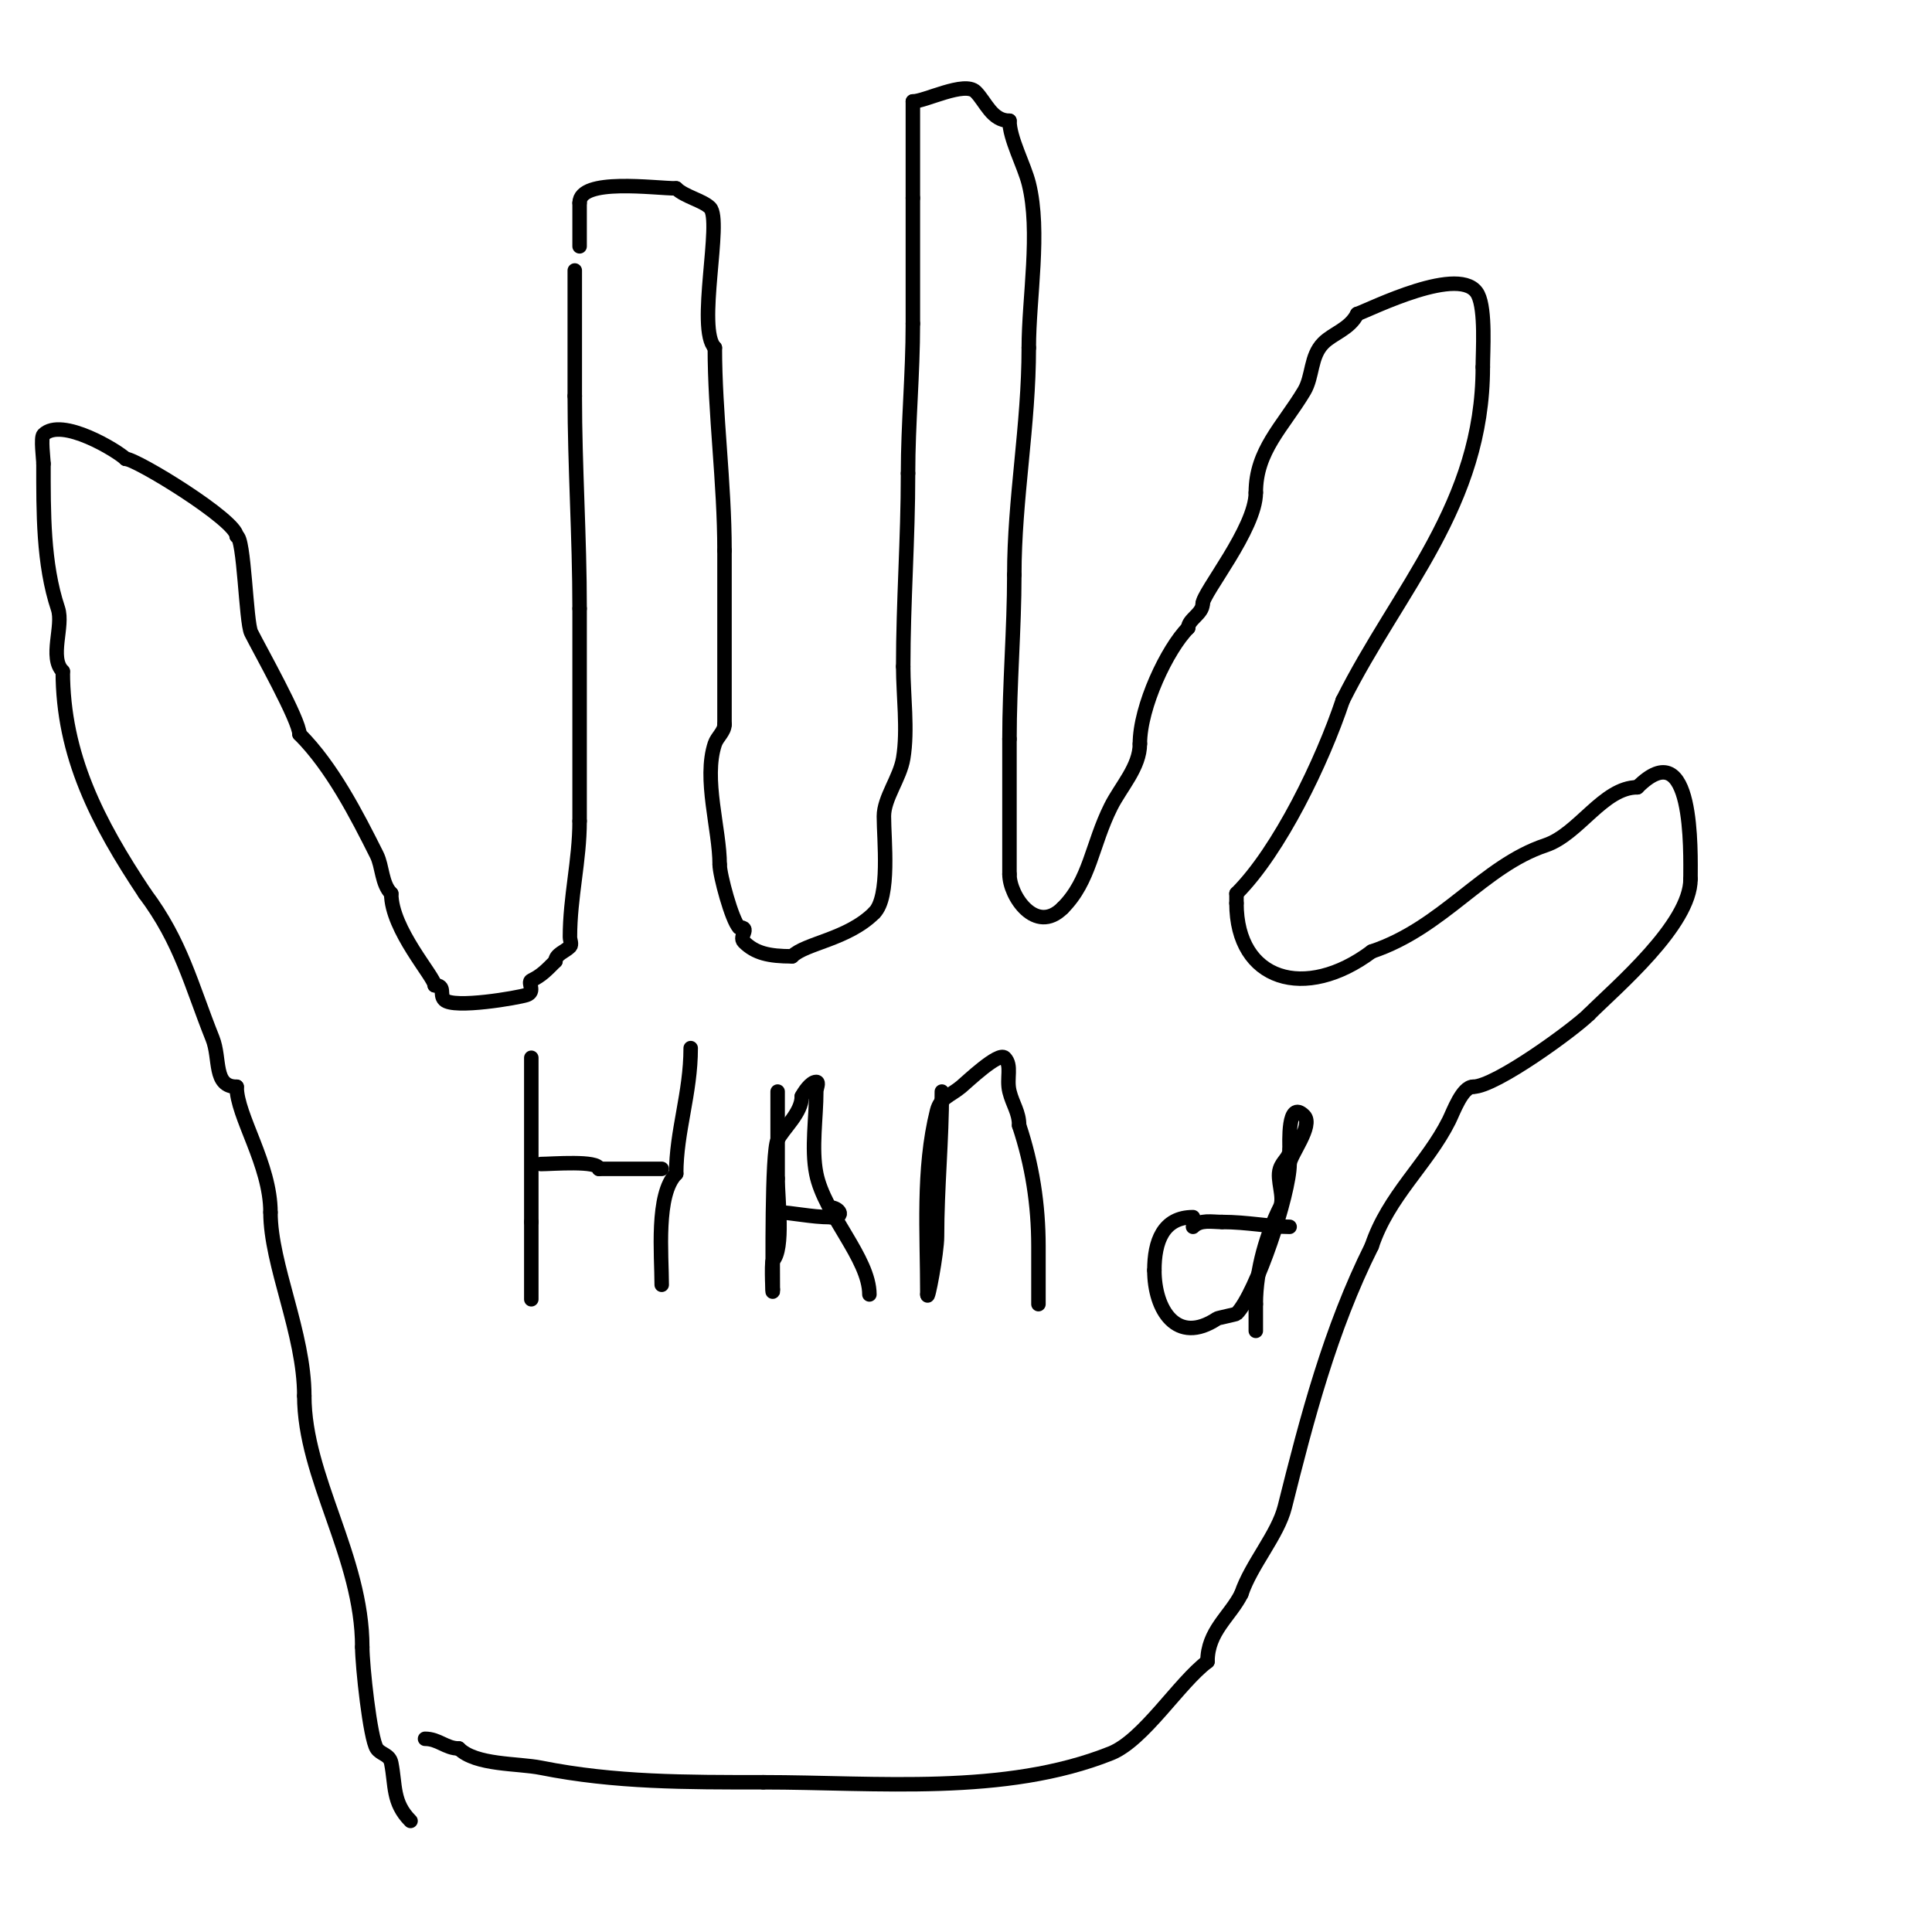 <svg viewBox='0 0 400 400' version='1.1' xmlns='http://www.w3.org/2000/svg' xmlns:xlink='http://www.w3.org/1999/xlink'><g fill='none' stroke='#000000' stroke-width='3' stroke-linecap='round' stroke-linejoin='round'><path d='M85,377c-3.793,-3.793 -3.077,-7.387 -4,-12c-0.356,-1.782 -2.173,-1.759 -3,-3c-1.378,-2.067 -3,-17.174 -3,-21'/><path d='M75,341c0,-18.643 -12,-35.129 -12,-52'/><path d='M63,289c0,-12.972 -7,-27.115 -7,-38'/><path d='M56,251c0,-9.948 -7,-19.94 -7,-26'/><path d='M49,225c-4.904,0 -3.319,-5.798 -5,-10c-4.44,-11.099 -6.477,-19.97 -14,-30'/><path d='M30,185c-9.831,-14.746 -17,-28.669 -17,-46'/><path d='M13,139c-2.883,-2.883 0.215,-9.356 -1,-13c-3.098,-9.294 -3,-20.009 -3,-30'/><path d='M9,96c0,-0.948 -0.604,-5.396 0,-6c3.752,-3.752 15.404,3.404 17,5'/><path d='M26,95c2.223,0 23,12.746 23,16'/><path d='M49,111c1.569,0 1.914,17.828 3,20c1.731,3.462 10,18.132 10,21'/><path d='M62,152c6.742,6.742 11.877,16.755 16,25c1.185,2.37 1.002,6.002 3,8'/><path d='M81,185c0,7.475 9,17.294 9,19'/><path d='M90,204c2.367,0 0.902,1.902 2,3c1.906,1.906 15.321,-0.44 17,-1c1.979,-0.66 0.148,-2.574 1,-3c2.175,-1.088 3.043,-2.043 5,-4'/><path d='M115,199c0,-1.414 2,-2 3,-3c0.471,-0.471 0,-1.333 0,-2c0,-8.325 2,-15.792 2,-24'/><path d='M120,170c0,-14.667 0,-29.333 0,-44'/><path d='M120,126c0,-15.044 -1,-29.27 -1,-44'/><path d='M119,82c0,-8.667 0,-17.333 0,-26'/><path d='M120,51c0,-3 0,-6 0,-9'/><path d='M120,42c0,-5.238 15.595,-3 20,-3'/><path d='M140,39c1.681,1.681 5.504,2.504 7,4c2.603,2.603 -2.828,25.172 1,29'/><path d='M148,72c0,13.703 2,27.845 2,42'/><path d='M150,114c0,12 0,24 0,36'/><path d='M150,150c0,1.491 -1.529,2.586 -2,4c-2.43,7.289 1,17.682 1,25'/><path d='M149,179c0,2.131 2.533,11.533 4,13'/><path d='M153,192c2.534,0 -0.127,1.873 1,3c2.347,2.347 5.186,3 10,3'/><path d='M164,198c2.736,-2.736 11.49,-3.49 17,-9'/><path d='M181,189c3.336,-3.336 2,-15.107 2,-20c0,-3.774 3.316,-7.895 4,-12c0.987,-5.92 0,-12.994 0,-19'/><path d='M187,138c0,-13.489 1,-26.236 1,-40'/><path d='M188,98c0,-10.376 1,-20.436 1,-31'/><path d='M189,67c0,-8.667 0,-17.333 0,-26'/><path d='M189,41c0,-6.667 0,-13.333 0,-20'/><path d='M189,21c2.514,0 10.712,-4.288 13,-2c2.109,2.109 3.325,6 7,6'/><path d='M209,25c0,3.644 3.051,9.204 4,13c2.494,9.975 0,23.648 0,34'/><path d='M213,72c0,16.114 -3,31.259 -3,47'/><path d='M210,119c0,11.213 -1,22.594 -1,34'/><path d='M209,153c0,9.333 0,18.667 0,28'/><path d='M209,181c0,4.511 5.448,12.552 11,7'/><path d='M220,188c5.691,-5.691 6.028,-13.057 10,-21c2.054,-4.108 6,-8.206 6,-13'/><path d='M236,154c0,-7.685 5.677,-19.677 10,-24'/><path d='M246,130c0,-1.768 3,-2.919 3,-5'/><path d='M249,125c0,-2.236 11,-15.55 11,-23'/><path d='M260,102c0,-8.702 5.57,-13.617 10,-21c1.844,-3.073 1.244,-7.244 4,-10c2.006,-2.006 5.439,-2.878 7,-6'/><path d='M281,65c2.485,-0.828 21.714,-10.571 25,-4c1.609,3.218 1,11.755 1,15'/><path d='M307,76c0,28.518 -17.463,45.926 -29,69'/><path d='M278,145c-4.205,12.614 -13.072,31.072 -22,40'/><path d='M256,185c0,0.667 0,1.333 0,2'/><path d='M256,187c0,16.116 14.247,20.315 28,10'/><path d='M284,197c14.792,-4.931 23.051,-17.684 36,-22c6.852,-2.284 11.94,-12 19,-12'/><path d='M339,163c11.761,-11.761 11,13.427 11,19'/><path d='M350,182c0,9.46 -15.491,22.491 -21,28'/><path d='M329,210c-3.026,3.026 -19.355,15 -24,15'/><path d='M305,225c-2.268,0 -4.111,5.222 -5,7c-4.521,9.042 -12.531,15.594 -16,26'/><path d='M284,258c-8.614,17.228 -13.424,35.698 -18,54c-1.446,5.784 -6.978,11.933 -9,18'/><path d='M257,330c-2.328,4.656 -7,7.732 -7,14'/><path d='M250,344c-5.912,4.434 -13.208,16.283 -20,19c-21.966,8.787 -48.512,6 -72,6'/><path d='M158,369c-15.894,0 -30.708,0.058 -46,-3c-4.803,-0.961 -13.497,-0.497 -17,-4'/><path d='M95,362c-2.695,0 -4.211,-2 -7,-2'/><path d='M110,219c0,11.333 0,22.667 0,34'/><path d='M110,253c0,5.333 0,10.667 0,16'/><path d='M112,241c2.166,0 12,-0.816 12,1'/><path d='M124,242c4.333,0 8.667,0 13,0'/><path d='M143,217c0,9.374 -3,17.211 -3,26'/><path d='M140,243c-4.255,4.255 -3,16.822 -3,23'/><path d='M161,226c0,6 0,12 0,18'/><path d='M161,244c0,4.152 1.354,14.646 -1,17c-0.325,0.325 0,8.554 0,6'/><path d='M160,267c0,-3.652 -0.256,-28.488 1,-31c1.207,-2.415 5,-5.569 5,-9'/><path d='M166,227c0.39,-0.78 1.813,-3 3,-3c0.667,0 0,1.333 0,2c0,5.387 -1.048,11.76 0,17c1.683,8.414 11,17.519 11,25'/><path d='M180,268'/><path d='M161,251c2.826,0 6.865,1 11,1'/><path d='M172,252c3.287,0 1.531,-2 0,-2'/><path d='M195,226c0,10.135 -1,19.913 -1,30c0,3.373 -2,13.862 -2,12'/><path d='M192,268c0,-12.773 -1.048,-25.808 2,-38c0.697,-2.788 2.748,-3.123 5,-5c1.226,-1.022 7.747,-7.253 9,-6c1.594,1.594 0.315,4.259 1,7c0.668,2.672 2,4.274 2,7'/><path d='M211,233c2.717,8.152 4,16.426 4,25c0,3.318 0,12.396 0,12'/><path d='M247,252c-6.218,0 -8,5.083 -8,11'/><path d='M239,263c0,8.163 4.621,15.586 13,10c0.186,-0.124 3.898,-0.898 4,-1c4.135,-4.135 11,-24.949 11,-31'/><path d='M267,241c0,-1.77 5.007,-7.993 3,-10c-3.503,-3.503 -3,5.721 -3,7'/><path d='M267,238c0,1.671 -1.43,2.289 -2,4c-0.763,2.289 1.067,5.865 0,8c-2.575,5.15 -5,12.738 -5,20'/><path d='M260,270c0,1.21 0,8.729 0,4'/><path d='M247,254c1.554,-1.554 3.858,-1 6,-1'/><path d='M253,253c5.225,0 9.984,1 14,1'/></g>
</svg>